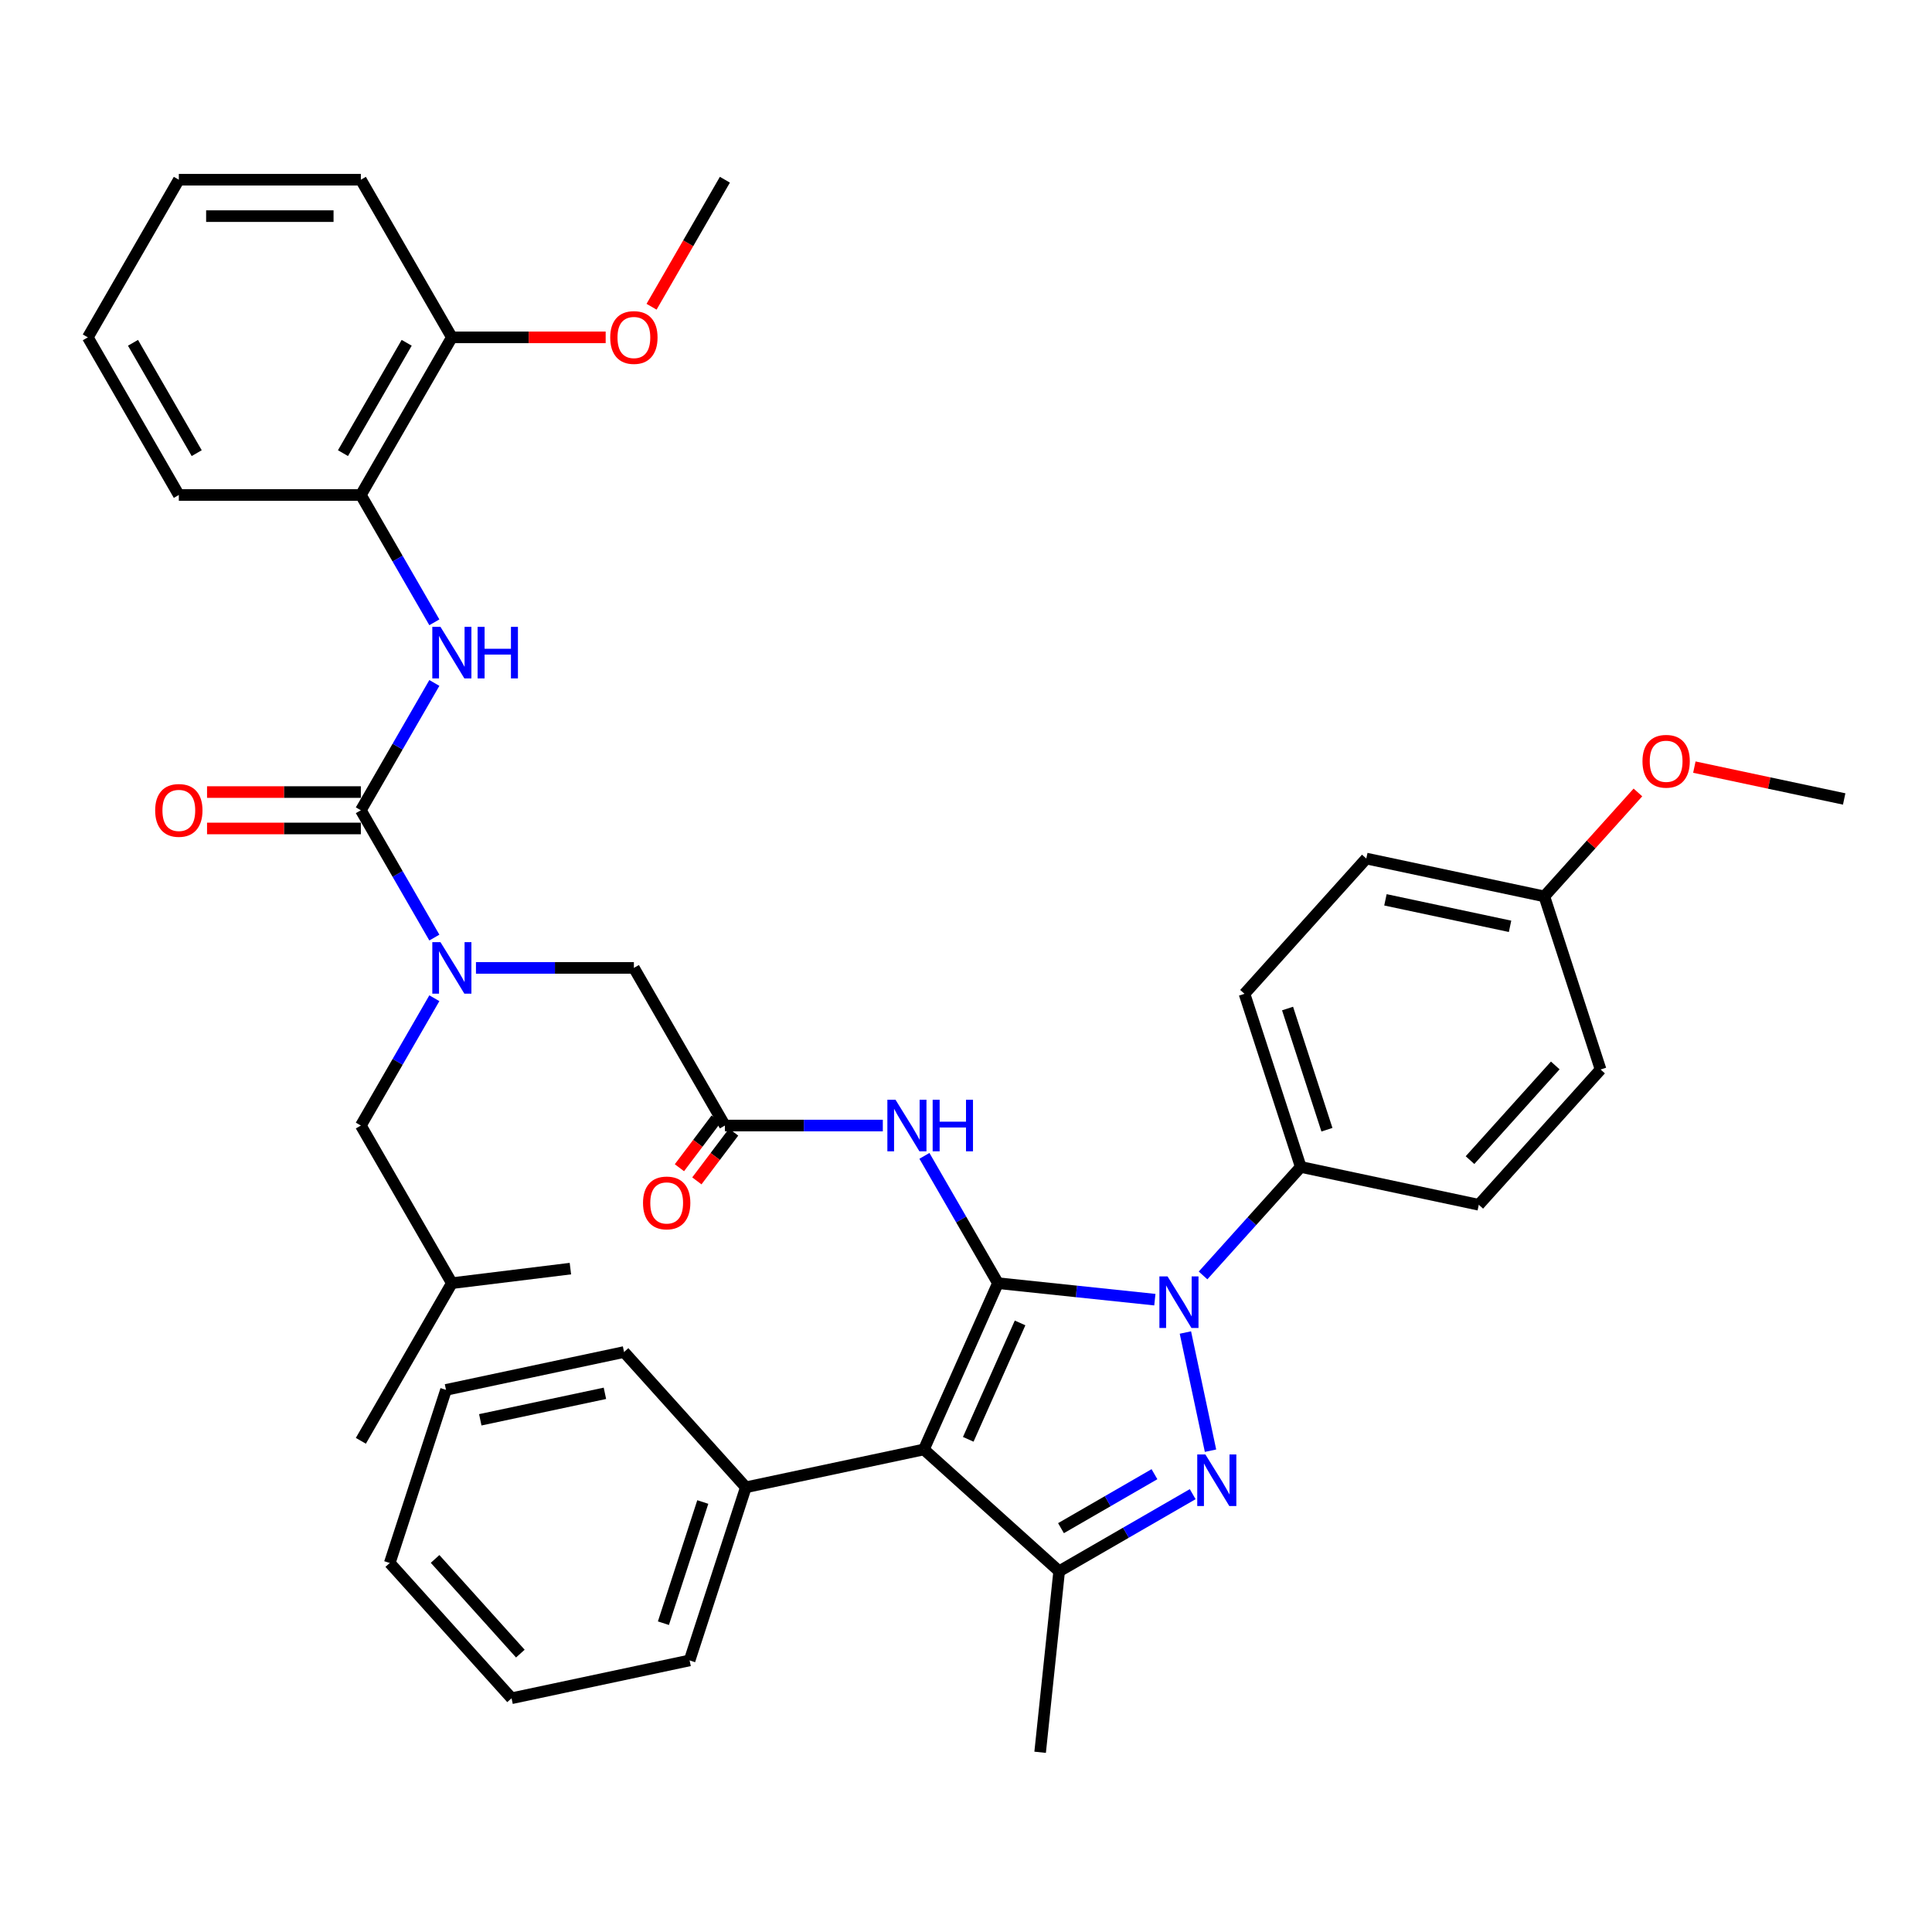 <?xml version='1.0' encoding='iso-8859-1'?>
<svg version='1.1' baseProfile='full'
              xmlns='http://www.w3.org/2000/svg'
                      xmlns:rdkit='http://www.rdkit.org/xml'
                      xmlns:xlink='http://www.w3.org/1999/xlink'
                  xml:space='preserve'
width='1000px' height='1000px' viewBox='0 0 1000 1000'>
<!-- END OF HEADER -->
<rect style='opacity:1.0;fill:#FFFFFF;stroke:none' width='1000' height='1000' x='0' y='0'> </rect>
<path class='bond-0' d='M 375.204,582.575 L 416.074,582.575' style='fill:none;fill-rule:evenodd;stroke:#000000;stroke-width:6px;stroke-linecap:butt;stroke-linejoin:miter;stroke-opacity:1' />
<path class='bond-0' d='M 416.074,582.575 L 456.944,582.575' style='fill:none;fill-rule:evenodd;stroke:#0000FF;stroke-width:6px;stroke-linecap:butt;stroke-linejoin:miter;stroke-opacity:1' />
<path class='bond-1' d='M 370.69,579.173 L 361.178,591.795' style='fill:none;fill-rule:evenodd;stroke:#000000;stroke-width:6px;stroke-linecap:butt;stroke-linejoin:miter;stroke-opacity:1' />
<path class='bond-1' d='M 361.178,591.795 L 351.667,604.416' style='fill:none;fill-rule:evenodd;stroke:#FF0000;stroke-width:6px;stroke-linecap:butt;stroke-linejoin:miter;stroke-opacity:1' />
<path class='bond-1' d='M 379.719,585.977 L 370.207,598.599' style='fill:none;fill-rule:evenodd;stroke:#000000;stroke-width:6px;stroke-linecap:butt;stroke-linejoin:miter;stroke-opacity:1' />
<path class='bond-1' d='M 370.207,598.599 L 360.696,611.221' style='fill:none;fill-rule:evenodd;stroke:#FF0000;stroke-width:6px;stroke-linecap:butt;stroke-linejoin:miter;stroke-opacity:1' />
<path class='bond-2' d='M 375.204,582.575 L 328.097,500.984' style='fill:none;fill-rule:evenodd;stroke:#000000;stroke-width:6px;stroke-linecap:butt;stroke-linejoin:miter;stroke-opacity:1' />
<path class='bond-3' d='M 328.097,500.984 L 287.227,500.984' style='fill:none;fill-rule:evenodd;stroke:#000000;stroke-width:6px;stroke-linecap:butt;stroke-linejoin:miter;stroke-opacity:1' />
<path class='bond-3' d='M 287.227,500.984 L 246.357,500.984' style='fill:none;fill-rule:evenodd;stroke:#0000FF;stroke-width:6px;stroke-linecap:butt;stroke-linejoin:miter;stroke-opacity:1' />
<path class='bond-4' d='M 478.481,598.271 L 497.503,631.219' style='fill:none;fill-rule:evenodd;stroke:#0000FF;stroke-width:6px;stroke-linecap:butt;stroke-linejoin:miter;stroke-opacity:1' />
<path class='bond-4' d='M 497.503,631.219 L 516.526,664.167' style='fill:none;fill-rule:evenodd;stroke:#000000;stroke-width:6px;stroke-linecap:butt;stroke-linejoin:miter;stroke-opacity:1' />
<path class='bond-5' d='M 224.821,485.287 L 205.798,452.34' style='fill:none;fill-rule:evenodd;stroke:#0000FF;stroke-width:6px;stroke-linecap:butt;stroke-linejoin:miter;stroke-opacity:1' />
<path class='bond-5' d='M 205.798,452.34 L 186.776,419.392' style='fill:none;fill-rule:evenodd;stroke:#000000;stroke-width:6px;stroke-linecap:butt;stroke-linejoin:miter;stroke-opacity:1' />
<path class='bond-6' d='M 224.821,516.68 L 205.798,549.628' style='fill:none;fill-rule:evenodd;stroke:#0000FF;stroke-width:6px;stroke-linecap:butt;stroke-linejoin:miter;stroke-opacity:1' />
<path class='bond-6' d='M 205.798,549.628 L 186.776,582.575' style='fill:none;fill-rule:evenodd;stroke:#000000;stroke-width:6px;stroke-linecap:butt;stroke-linejoin:miter;stroke-opacity:1' />
<path class='bond-7' d='M 622.698,660.162 L 647.981,632.081' style='fill:none;fill-rule:evenodd;stroke:#0000FF;stroke-width:6px;stroke-linecap:butt;stroke-linejoin:miter;stroke-opacity:1' />
<path class='bond-7' d='M 647.981,632.081 L 673.265,604.001' style='fill:none;fill-rule:evenodd;stroke:#000000;stroke-width:6px;stroke-linecap:butt;stroke-linejoin:miter;stroke-opacity:1' />
<path class='bond-8' d='M 597.75,672.704 L 557.138,668.436' style='fill:none;fill-rule:evenodd;stroke:#0000FF;stroke-width:6px;stroke-linecap:butt;stroke-linejoin:miter;stroke-opacity:1' />
<path class='bond-8' d='M 557.138,668.436 L 516.526,664.167' style='fill:none;fill-rule:evenodd;stroke:#000000;stroke-width:6px;stroke-linecap:butt;stroke-linejoin:miter;stroke-opacity:1' />
<path class='bond-9' d='M 613.56,689.711 L 626.561,750.876' style='fill:none;fill-rule:evenodd;stroke:#0000FF;stroke-width:6px;stroke-linecap:butt;stroke-linejoin:miter;stroke-opacity:1' />
<path class='bond-10' d='M 516.526,664.167 L 478.205,750.236' style='fill:none;fill-rule:evenodd;stroke:#000000;stroke-width:6px;stroke-linecap:butt;stroke-linejoin:miter;stroke-opacity:1' />
<path class='bond-10' d='M 527.991,684.742 L 501.167,744.99' style='fill:none;fill-rule:evenodd;stroke:#000000;stroke-width:6px;stroke-linecap:butt;stroke-linejoin:miter;stroke-opacity:1' />
<path class='bond-11' d='M 478.205,750.236 L 386.05,769.824' style='fill:none;fill-rule:evenodd;stroke:#000000;stroke-width:6px;stroke-linecap:butt;stroke-linejoin:miter;stroke-opacity:1' />
<path class='bond-12' d='M 478.205,750.236 L 548.22,813.278' style='fill:none;fill-rule:evenodd;stroke:#000000;stroke-width:6px;stroke-linecap:butt;stroke-linejoin:miter;stroke-opacity:1' />
<path class='bond-13' d='M 548.22,813.278 L 538.372,906.976' style='fill:none;fill-rule:evenodd;stroke:#000000;stroke-width:6px;stroke-linecap:butt;stroke-linejoin:miter;stroke-opacity:1' />
<path class='bond-14' d='M 548.22,813.278 L 582.779,793.325' style='fill:none;fill-rule:evenodd;stroke:#000000;stroke-width:6px;stroke-linecap:butt;stroke-linejoin:miter;stroke-opacity:1' />
<path class='bond-14' d='M 582.779,793.325 L 617.338,773.373' style='fill:none;fill-rule:evenodd;stroke:#0000FF;stroke-width:6px;stroke-linecap:butt;stroke-linejoin:miter;stroke-opacity:1' />
<path class='bond-14' d='M 549.166,790.974 L 573.358,777.007' style='fill:none;fill-rule:evenodd;stroke:#000000;stroke-width:6px;stroke-linecap:butt;stroke-linejoin:miter;stroke-opacity:1' />
<path class='bond-14' d='M 573.358,777.007 L 597.549,763.04' style='fill:none;fill-rule:evenodd;stroke:#0000FF;stroke-width:6px;stroke-linecap:butt;stroke-linejoin:miter;stroke-opacity:1' />
<path class='bond-15' d='M 186.776,256.208 L 233.883,174.616' style='fill:none;fill-rule:evenodd;stroke:#000000;stroke-width:6px;stroke-linecap:butt;stroke-linejoin:miter;stroke-opacity:1' />
<path class='bond-15' d='M 177.524,234.548 L 210.499,177.433' style='fill:none;fill-rule:evenodd;stroke:#000000;stroke-width:6px;stroke-linecap:butt;stroke-linejoin:miter;stroke-opacity:1' />
<path class='bond-16' d='M 186.776,256.208 L 92.562,256.208' style='fill:none;fill-rule:evenodd;stroke:#000000;stroke-width:6px;stroke-linecap:butt;stroke-linejoin:miter;stroke-opacity:1' />
<path class='bond-17' d='M 186.776,256.208 L 205.798,289.156' style='fill:none;fill-rule:evenodd;stroke:#000000;stroke-width:6px;stroke-linecap:butt;stroke-linejoin:miter;stroke-opacity:1' />
<path class='bond-17' d='M 205.798,289.156 L 224.821,322.104' style='fill:none;fill-rule:evenodd;stroke:#0000FF;stroke-width:6px;stroke-linecap:butt;stroke-linejoin:miter;stroke-opacity:1' />
<path class='bond-18' d='M 186.776,419.392 L 205.798,386.444' style='fill:none;fill-rule:evenodd;stroke:#000000;stroke-width:6px;stroke-linecap:butt;stroke-linejoin:miter;stroke-opacity:1' />
<path class='bond-18' d='M 205.798,386.444 L 224.821,353.496' style='fill:none;fill-rule:evenodd;stroke:#0000FF;stroke-width:6px;stroke-linecap:butt;stroke-linejoin:miter;stroke-opacity:1' />
<path class='bond-19' d='M 186.776,409.97 L 146.97,409.97' style='fill:none;fill-rule:evenodd;stroke:#000000;stroke-width:6px;stroke-linecap:butt;stroke-linejoin:miter;stroke-opacity:1' />
<path class='bond-19' d='M 146.97,409.97 L 107.165,409.97' style='fill:none;fill-rule:evenodd;stroke:#FF0000;stroke-width:6px;stroke-linecap:butt;stroke-linejoin:miter;stroke-opacity:1' />
<path class='bond-19' d='M 186.776,428.813 L 146.97,428.813' style='fill:none;fill-rule:evenodd;stroke:#000000;stroke-width:6px;stroke-linecap:butt;stroke-linejoin:miter;stroke-opacity:1' />
<path class='bond-19' d='M 146.97,428.813 L 107.165,428.813' style='fill:none;fill-rule:evenodd;stroke:#FF0000;stroke-width:6px;stroke-linecap:butt;stroke-linejoin:miter;stroke-opacity:1' />
<path class='bond-20' d='M 233.883,174.616 L 273.688,174.616' style='fill:none;fill-rule:evenodd;stroke:#000000;stroke-width:6px;stroke-linecap:butt;stroke-linejoin:miter;stroke-opacity:1' />
<path class='bond-20' d='M 273.688,174.616 L 313.494,174.616' style='fill:none;fill-rule:evenodd;stroke:#FF0000;stroke-width:6px;stroke-linecap:butt;stroke-linejoin:miter;stroke-opacity:1' />
<path class='bond-21' d='M 233.883,174.616 L 186.776,93.024' style='fill:none;fill-rule:evenodd;stroke:#000000;stroke-width:6px;stroke-linecap:butt;stroke-linejoin:miter;stroke-opacity:1' />
<path class='bond-22' d='M 337.246,158.769 L 356.225,125.897' style='fill:none;fill-rule:evenodd;stroke:#FF0000;stroke-width:6px;stroke-linecap:butt;stroke-linejoin:miter;stroke-opacity:1' />
<path class='bond-22' d='M 356.225,125.897 L 375.204,93.024' style='fill:none;fill-rule:evenodd;stroke:#000000;stroke-width:6px;stroke-linecap:butt;stroke-linejoin:miter;stroke-opacity:1' />
<path class='bond-23' d='M 92.562,256.208 L 45.455,174.616' style='fill:none;fill-rule:evenodd;stroke:#000000;stroke-width:6px;stroke-linecap:butt;stroke-linejoin:miter;stroke-opacity:1' />
<path class='bond-23' d='M 101.814,234.548 L 68.839,177.433' style='fill:none;fill-rule:evenodd;stroke:#000000;stroke-width:6px;stroke-linecap:butt;stroke-linejoin:miter;stroke-opacity:1' />
<path class='bond-24' d='M 186.776,93.024 L 92.562,93.024' style='fill:none;fill-rule:evenodd;stroke:#000000;stroke-width:6px;stroke-linecap:butt;stroke-linejoin:miter;stroke-opacity:1' />
<path class='bond-24' d='M 172.644,111.867 L 106.694,111.867' style='fill:none;fill-rule:evenodd;stroke:#000000;stroke-width:6px;stroke-linecap:butt;stroke-linejoin:miter;stroke-opacity:1' />
<path class='bond-25' d='M 186.776,582.575 L 233.883,664.167' style='fill:none;fill-rule:evenodd;stroke:#000000;stroke-width:6px;stroke-linecap:butt;stroke-linejoin:miter;stroke-opacity:1' />
<path class='bond-26' d='M 386.05,769.824 L 356.936,859.428' style='fill:none;fill-rule:evenodd;stroke:#000000;stroke-width:6px;stroke-linecap:butt;stroke-linejoin:miter;stroke-opacity:1' />
<path class='bond-26' d='M 363.762,777.442 L 343.382,840.164' style='fill:none;fill-rule:evenodd;stroke:#000000;stroke-width:6px;stroke-linecap:butt;stroke-linejoin:miter;stroke-opacity:1' />
<path class='bond-27' d='M 386.05,769.824 L 323.008,699.81' style='fill:none;fill-rule:evenodd;stroke:#000000;stroke-width:6px;stroke-linecap:butt;stroke-linejoin:miter;stroke-opacity:1' />
<path class='bond-28' d='M 356.936,859.428 L 264.781,879.016' style='fill:none;fill-rule:evenodd;stroke:#000000;stroke-width:6px;stroke-linecap:butt;stroke-linejoin:miter;stroke-opacity:1' />
<path class='bond-29' d='M 264.781,879.016 L 201.739,809.001' style='fill:none;fill-rule:evenodd;stroke:#000000;stroke-width:6px;stroke-linecap:butt;stroke-linejoin:miter;stroke-opacity:1' />
<path class='bond-29' d='M 269.327,855.905 L 225.198,806.895' style='fill:none;fill-rule:evenodd;stroke:#000000;stroke-width:6px;stroke-linecap:butt;stroke-linejoin:miter;stroke-opacity:1' />
<path class='bond-30' d='M 201.739,809.001 L 230.853,719.398' style='fill:none;fill-rule:evenodd;stroke:#000000;stroke-width:6px;stroke-linecap:butt;stroke-linejoin:miter;stroke-opacity:1' />
<path class='bond-31' d='M 230.853,719.398 L 323.008,699.81' style='fill:none;fill-rule:evenodd;stroke:#000000;stroke-width:6px;stroke-linecap:butt;stroke-linejoin:miter;stroke-opacity:1' />
<path class='bond-31' d='M 248.594,734.891 L 313.103,721.179' style='fill:none;fill-rule:evenodd;stroke:#000000;stroke-width:6px;stroke-linecap:butt;stroke-linejoin:miter;stroke-opacity:1' />
<path class='bond-32' d='M 233.883,664.167 L 186.776,745.759' style='fill:none;fill-rule:evenodd;stroke:#000000;stroke-width:6px;stroke-linecap:butt;stroke-linejoin:miter;stroke-opacity:1' />
<path class='bond-33' d='M 233.883,664.167 L 295.236,656.632' style='fill:none;fill-rule:evenodd;stroke:#000000;stroke-width:6px;stroke-linecap:butt;stroke-linejoin:miter;stroke-opacity:1' />
<path class='bond-34' d='M 673.265,604.001 L 644.151,514.398' style='fill:none;fill-rule:evenodd;stroke:#000000;stroke-width:6px;stroke-linecap:butt;stroke-linejoin:miter;stroke-opacity:1' />
<path class='bond-34' d='M 686.819,584.737 L 666.439,522.015' style='fill:none;fill-rule:evenodd;stroke:#000000;stroke-width:6px;stroke-linecap:butt;stroke-linejoin:miter;stroke-opacity:1' />
<path class='bond-35' d='M 673.265,604.001 L 765.421,623.589' style='fill:none;fill-rule:evenodd;stroke:#000000;stroke-width:6px;stroke-linecap:butt;stroke-linejoin:miter;stroke-opacity:1' />
<path class='bond-36' d='M 799.348,463.971 L 707.193,444.383' style='fill:none;fill-rule:evenodd;stroke:#000000;stroke-width:6px;stroke-linecap:butt;stroke-linejoin:miter;stroke-opacity:1' />
<path class='bond-36' d='M 781.607,479.464 L 717.099,465.752' style='fill:none;fill-rule:evenodd;stroke:#000000;stroke-width:6px;stroke-linecap:butt;stroke-linejoin:miter;stroke-opacity:1' />
<path class='bond-37' d='M 799.348,463.971 L 823.568,437.073' style='fill:none;fill-rule:evenodd;stroke:#000000;stroke-width:6px;stroke-linecap:butt;stroke-linejoin:miter;stroke-opacity:1' />
<path class='bond-37' d='M 823.568,437.073 L 847.787,410.175' style='fill:none;fill-rule:evenodd;stroke:#FF0000;stroke-width:6px;stroke-linecap:butt;stroke-linejoin:miter;stroke-opacity:1' />
<path class='bond-38' d='M 799.348,463.971 L 828.462,553.574' style='fill:none;fill-rule:evenodd;stroke:#000000;stroke-width:6px;stroke-linecap:butt;stroke-linejoin:miter;stroke-opacity:1' />
<path class='bond-39' d='M 644.151,514.398 L 707.193,444.383' style='fill:none;fill-rule:evenodd;stroke:#000000;stroke-width:6px;stroke-linecap:butt;stroke-linejoin:miter;stroke-opacity:1' />
<path class='bond-40' d='M 765.421,623.589 L 828.462,553.574' style='fill:none;fill-rule:evenodd;stroke:#000000;stroke-width:6px;stroke-linecap:butt;stroke-linejoin:miter;stroke-opacity:1' />
<path class='bond-40' d='M 760.874,600.478 L 805.003,551.468' style='fill:none;fill-rule:evenodd;stroke:#000000;stroke-width:6px;stroke-linecap:butt;stroke-linejoin:miter;stroke-opacity:1' />
<path class='bond-41' d='M 876.993,397.06 L 915.769,405.302' style='fill:none;fill-rule:evenodd;stroke:#FF0000;stroke-width:6px;stroke-linecap:butt;stroke-linejoin:miter;stroke-opacity:1' />
<path class='bond-41' d='M 915.769,405.302 L 954.545,413.544' style='fill:none;fill-rule:evenodd;stroke:#000000;stroke-width:6px;stroke-linecap:butt;stroke-linejoin:miter;stroke-opacity:1' />
<path class='bond-42' d='M 45.455,174.616 L 92.562,93.024' style='fill:none;fill-rule:evenodd;stroke:#000000;stroke-width:6px;stroke-linecap:butt;stroke-linejoin:miter;stroke-opacity:1' />
<path  class='atom-1' d='M 332.823 622.637
Q 332.823 616.231, 335.988 612.65
Q 339.154 609.07, 345.071 609.07
Q 350.987 609.07, 354.153 612.65
Q 357.319 616.231, 357.319 622.637
Q 357.319 629.119, 354.115 632.812
Q 350.912 636.468, 345.071 636.468
Q 339.192 636.468, 335.988 632.812
Q 332.823 629.157, 332.823 622.637
M 345.071 633.453
Q 349.141 633.453, 351.327 630.739
Q 353.55 627.988, 353.55 622.637
Q 353.55 617.399, 351.327 614.761
Q 349.141 612.085, 345.071 612.085
Q 341.001 612.085, 338.777 614.723
Q 336.591 617.361, 336.591 622.637
Q 336.591 628.026, 338.777 630.739
Q 341.001 633.453, 345.071 633.453
' fill='#FF0000'/>
<path  class='atom-3' d='M 463.521 569.235
L 472.264 583.367
Q 473.13 584.761, 474.525 587.286
Q 475.919 589.811, 475.995 589.962
L 475.995 569.235
L 479.537 569.235
L 479.537 595.916
L 475.882 595.916
L 466.498 580.465
Q 465.405 578.656, 464.237 576.583
Q 463.106 574.511, 462.767 573.87
L 462.767 595.916
L 459.3 595.916
L 459.3 569.235
L 463.521 569.235
' fill='#0000FF'/>
<path  class='atom-3' d='M 482.74 569.235
L 486.358 569.235
L 486.358 580.578
L 500 580.578
L 500 569.235
L 503.618 569.235
L 503.618 595.916
L 500 595.916
L 500 583.593
L 486.358 583.593
L 486.358 595.916
L 482.74 595.916
L 482.74 569.235
' fill='#0000FF'/>
<path  class='atom-4' d='M 227.985 487.643
L 236.728 501.775
Q 237.595 503.169, 238.989 505.694
Q 240.384 508.219, 240.459 508.37
L 240.459 487.643
L 244.002 487.643
L 244.002 514.324
L 240.346 514.324
L 230.962 498.873
Q 229.869 497.064, 228.701 494.991
Q 227.571 492.919, 227.231 492.278
L 227.231 514.324
L 223.764 514.324
L 223.764 487.643
L 227.985 487.643
' fill='#0000FF'/>
<path  class='atom-5' d='M 604.326 660.675
L 613.069 674.807
Q 613.936 676.201, 615.33 678.726
Q 616.724 681.251, 616.8 681.402
L 616.8 660.675
L 620.342 660.675
L 620.342 687.356
L 616.687 687.356
L 607.303 671.905
Q 606.21 670.096, 605.042 668.023
Q 603.911 665.951, 603.572 665.31
L 603.572 687.356
L 600.105 687.356
L 600.105 660.675
L 604.326 660.675
' fill='#0000FF'/>
<path  class='atom-9' d='M 623.914 752.83
L 632.657 766.962
Q 633.524 768.357, 634.918 770.881
Q 636.313 773.406, 636.388 773.557
L 636.388 752.83
L 639.93 752.83
L 639.93 779.511
L 636.275 779.511
L 626.891 764.06
Q 625.798 762.251, 624.63 760.179
Q 623.5 758.106, 623.16 757.465
L 623.16 779.511
L 619.693 779.511
L 619.693 752.83
L 623.914 752.83
' fill='#0000FF'/>
<path  class='atom-12' d='M 227.985 324.459
L 236.728 338.591
Q 237.595 339.986, 238.989 342.51
Q 240.384 345.035, 240.459 345.186
L 240.459 324.459
L 244.002 324.459
L 244.002 351.14
L 240.346 351.14
L 230.962 335.689
Q 229.869 333.88, 228.701 331.808
Q 227.571 329.735, 227.231 329.094
L 227.231 351.14
L 223.764 351.14
L 223.764 324.459
L 227.985 324.459
' fill='#0000FF'/>
<path  class='atom-12' d='M 247.205 324.459
L 250.823 324.459
L 250.823 335.802
L 264.465 335.802
L 264.465 324.459
L 268.083 324.459
L 268.083 351.14
L 264.465 351.14
L 264.465 338.817
L 250.823 338.817
L 250.823 351.14
L 247.205 351.14
L 247.205 324.459
' fill='#0000FF'/>
<path  class='atom-13' d='M 80.314 419.467
Q 80.314 413.06, 83.479 409.48
Q 86.645 405.9, 92.562 405.9
Q 98.478 405.9, 101.644 409.48
Q 104.809 413.06, 104.809 419.467
Q 104.809 425.949, 101.606 429.642
Q 98.403 433.298, 92.562 433.298
Q 86.683 433.298, 83.479 429.642
Q 80.314 425.987, 80.314 419.467
M 92.562 430.283
Q 96.632 430.283, 98.817 427.569
Q 101.041 424.818, 101.041 419.467
Q 101.041 414.229, 98.817 411.591
Q 96.632 408.915, 92.562 408.915
Q 88.492 408.915, 86.268 411.553
Q 84.082 414.191, 84.082 419.467
Q 84.082 424.856, 86.268 427.569
Q 88.492 430.283, 92.562 430.283
' fill='#FF0000'/>
<path  class='atom-15' d='M 315.849 174.691
Q 315.849 168.285, 319.015 164.705
Q 322.18 161.124, 328.097 161.124
Q 334.014 161.124, 337.179 164.705
Q 340.345 168.285, 340.345 174.691
Q 340.345 181.173, 337.142 184.866
Q 333.938 188.522, 328.097 188.522
Q 322.218 188.522, 319.015 184.866
Q 315.849 181.211, 315.849 174.691
M 328.097 185.507
Q 332.167 185.507, 334.353 182.794
Q 336.576 180.043, 336.576 174.691
Q 336.576 169.453, 334.353 166.815
Q 332.167 164.139, 328.097 164.139
Q 324.027 164.139, 321.804 166.777
Q 319.618 169.415, 319.618 174.691
Q 319.618 180.08, 321.804 182.794
Q 324.027 185.507, 328.097 185.507
' fill='#FF0000'/>
<path  class='atom-34' d='M 850.142 394.032
Q 850.142 387.625, 853.308 384.045
Q 856.473 380.465, 862.39 380.465
Q 868.307 380.465, 871.472 384.045
Q 874.638 387.625, 874.638 394.032
Q 874.638 400.513, 871.435 404.207
Q 868.231 407.862, 862.39 407.862
Q 856.511 407.862, 853.308 404.207
Q 850.142 400.551, 850.142 394.032
M 862.39 404.847
Q 866.46 404.847, 868.646 402.134
Q 870.869 399.383, 870.869 394.032
Q 870.869 388.793, 868.646 386.155
Q 866.46 383.48, 862.39 383.48
Q 858.32 383.48, 856.097 386.118
Q 853.911 388.756, 853.911 394.032
Q 853.911 399.421, 856.097 402.134
Q 858.32 404.847, 862.39 404.847
' fill='#FF0000'/>
</svg>
